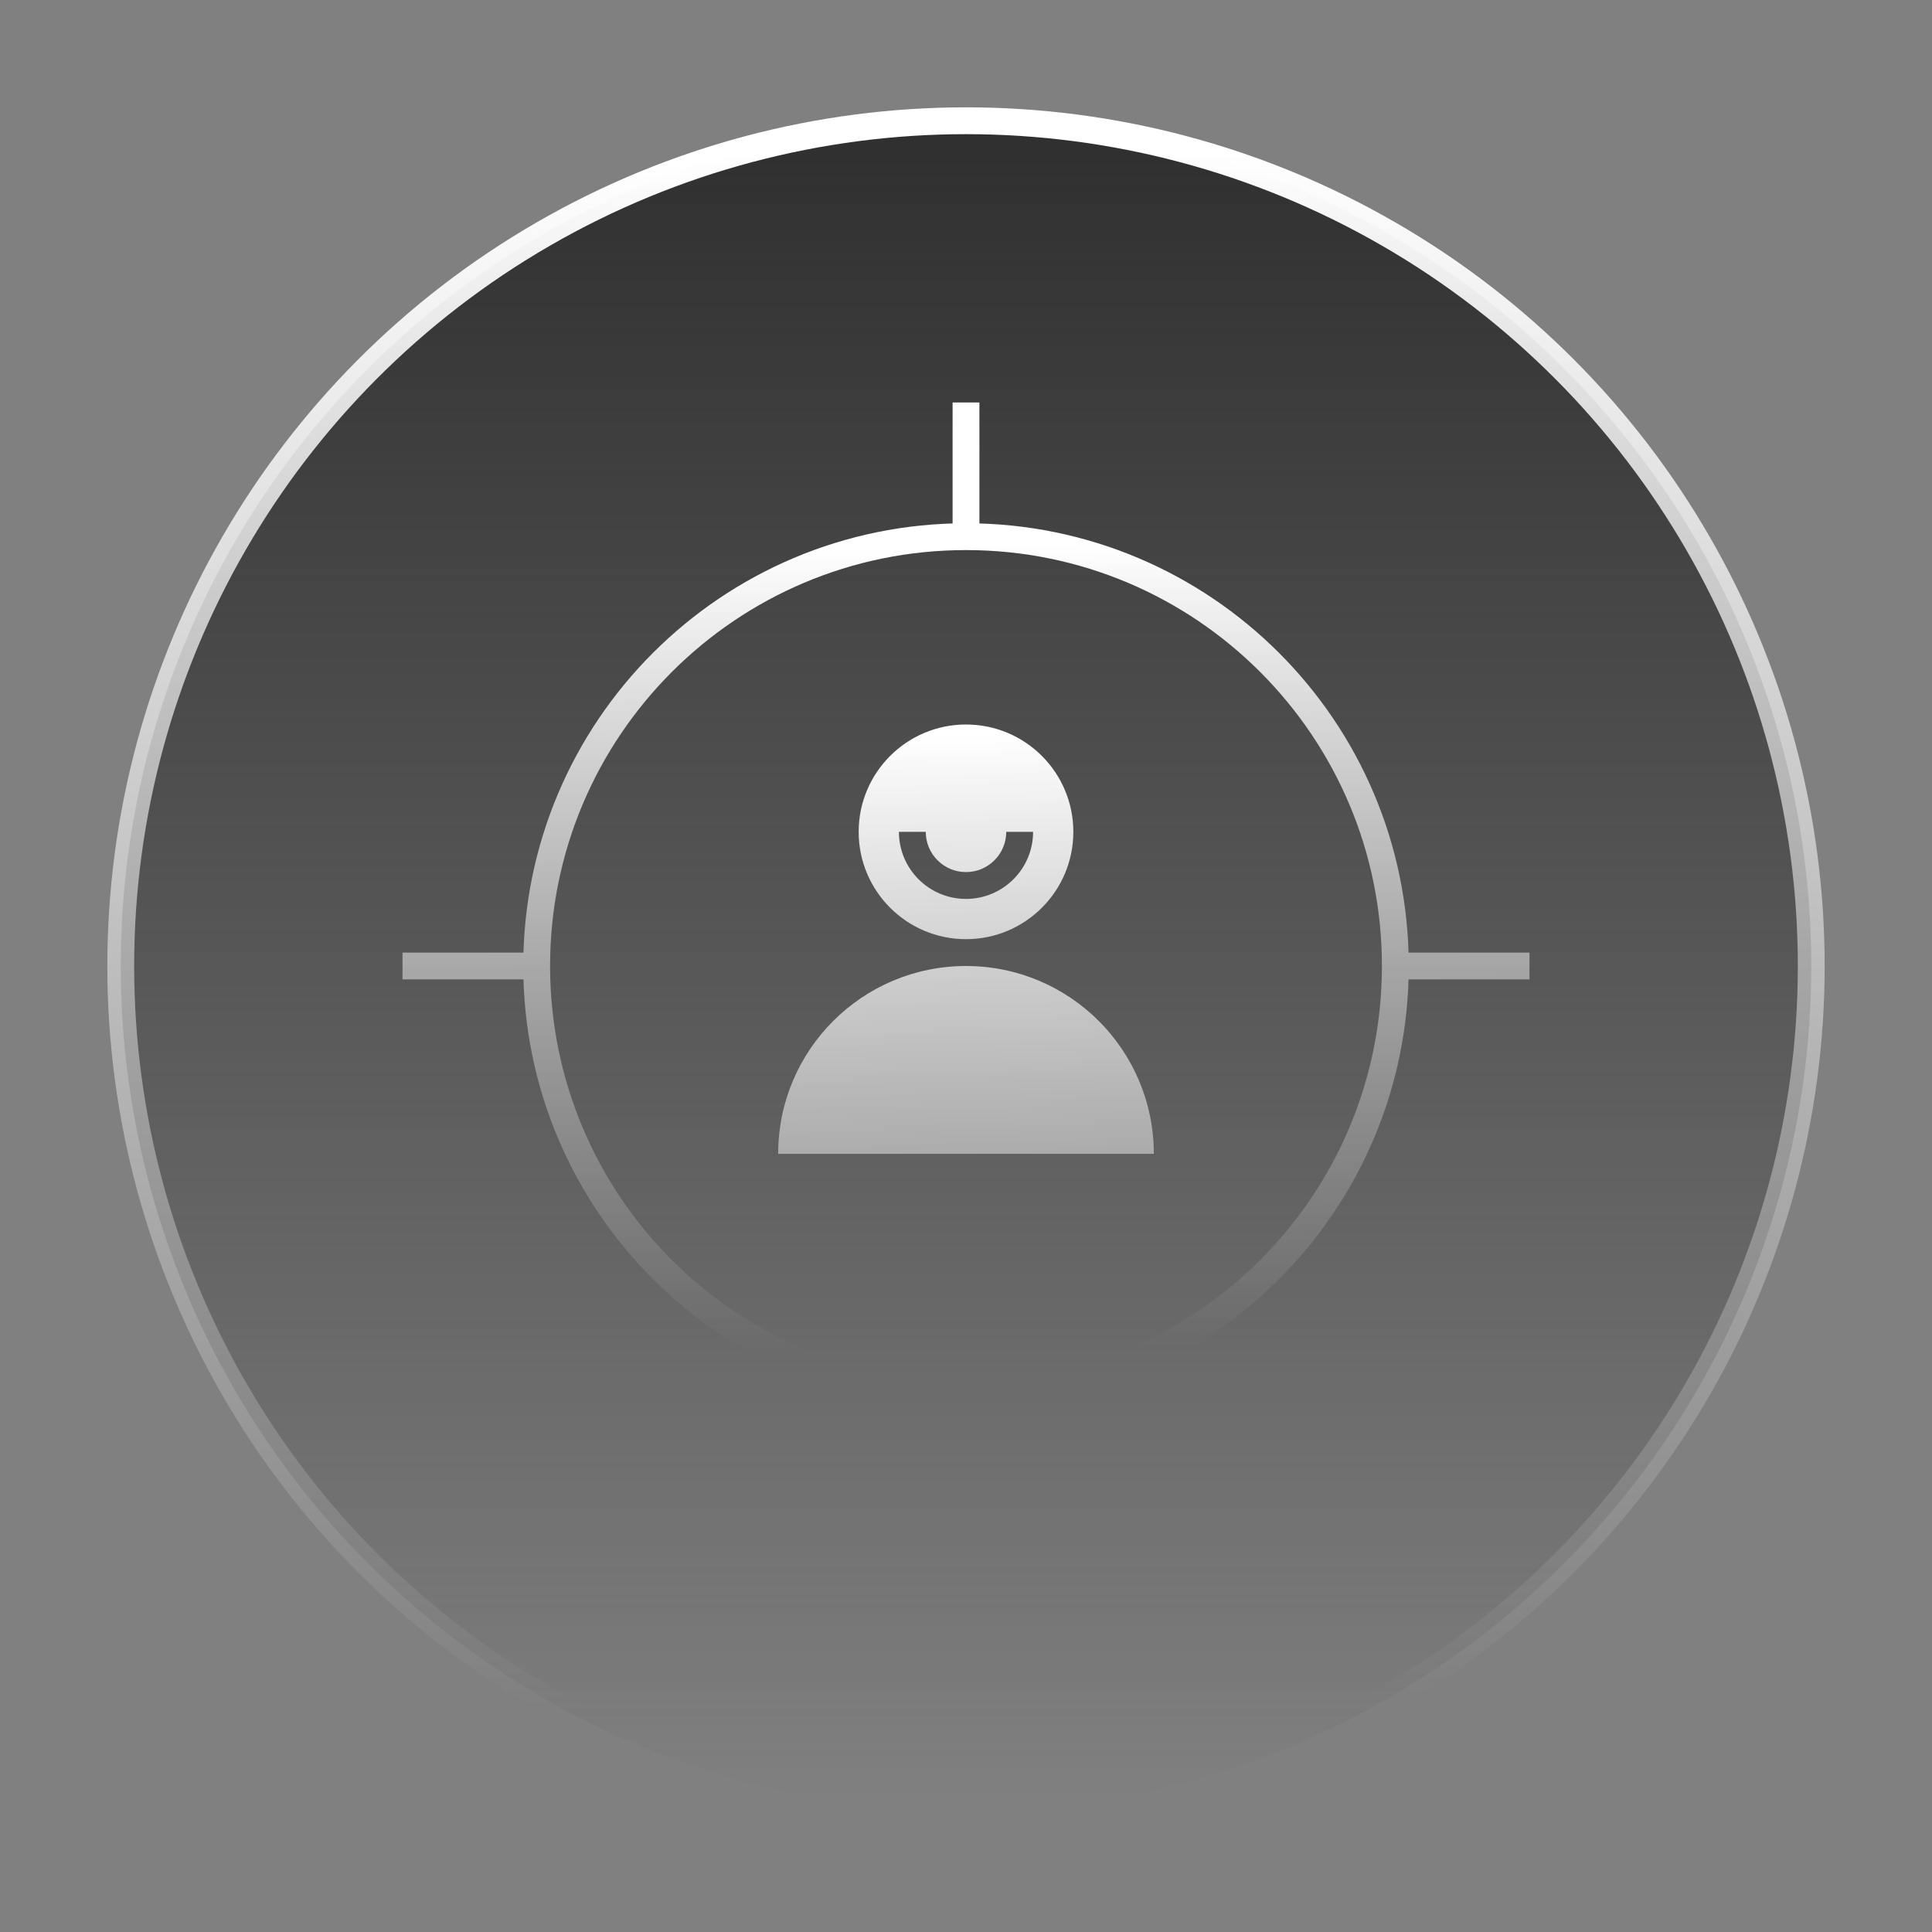 <svg width="72" height="72" viewBox="0 0 72 72" fill="none" xmlns="http://www.w3.org/2000/svg">
<rect x="0" y="0" width="72" height="72" fill="#808080" stroke="none"/>
<circle cx="36" cy="36" r="31.5" fill="url(#paint0_linear_209_406)" stroke="url(#paint1_linear_209_406)"/>
<path d="M52 36C52 44.837 44.837 52 36 52C27.163 52 20 44.837 20 36M52 36C52 27.163 44.837 20 36 20M52 36H57M20 36C20 27.163 27.163 20 36 20M20 36H15M36 20V15" stroke="url(#paint2_linear_209_406)"/>
<path d="M36 36C39.866 36 43 39.134 43 43H29C29 39.134 32.134 36 36 36Z" fill="url(#paint3_linear_209_406)"/>
<path fill-rule="evenodd" clip-rule="evenodd" d="M36 27C38.209 27 40 28.791 40 31C40 33.209 38.209 35 36 35C33.791 35 32 33.209 32 31C32 28.791 33.791 27 36 27ZM33.5 31C33.5 32.381 34.619 33.5 36 33.5C37.381 33.5 38.5 32.381 38.5 31H37.5C37.5 31.828 36.828 32.5 36 32.5C35.172 32.5 34.5 31.828 34.5 31H33.5Z" fill="url(#paint4_linear_209_406)"/>
<defs>
<linearGradient id="paint0_linear_209_406" x1="36" y1="5" x2="36" y2="67" gradientUnits="userSpaceOnUse">
<stop stop-color="#2F2F2F"/>
<stop offset="1" stop-color="#2F2F2F" stop-opacity="0"/>
</linearGradient>
<linearGradient id="paint1_linear_209_406" x1="39.444" y1="63.556" x2="38.698" y2="5.632" gradientUnits="userSpaceOnUse">
<stop stop-color="white" stop-opacity="0"/>
<stop offset="1" stop-color="white"/>
</linearGradient>
<linearGradient id="paint2_linear_209_406" x1="37.778" y1="50.222" x2="37.392" y2="20.326" gradientUnits="userSpaceOnUse">
<stop stop-color="white" stop-opacity="0"/>
<stop offset="1" stop-color="white"/>
</linearGradient>
<linearGradient id="paint3_linear_209_406" x1="36.778" y1="57.222" x2="35.898" y2="27.347" gradientUnits="userSpaceOnUse">
<stop stop-color="white" stop-opacity="0"/>
<stop offset="1" stop-color="white"/>
</linearGradient>
<linearGradient id="paint4_linear_209_406" x1="36.778" y1="57.222" x2="35.898" y2="27.347" gradientUnits="userSpaceOnUse">
<stop stop-color="white" stop-opacity="0"/>
<stop offset="1" stop-color="white"/>
</linearGradient>
</defs>
</svg>
